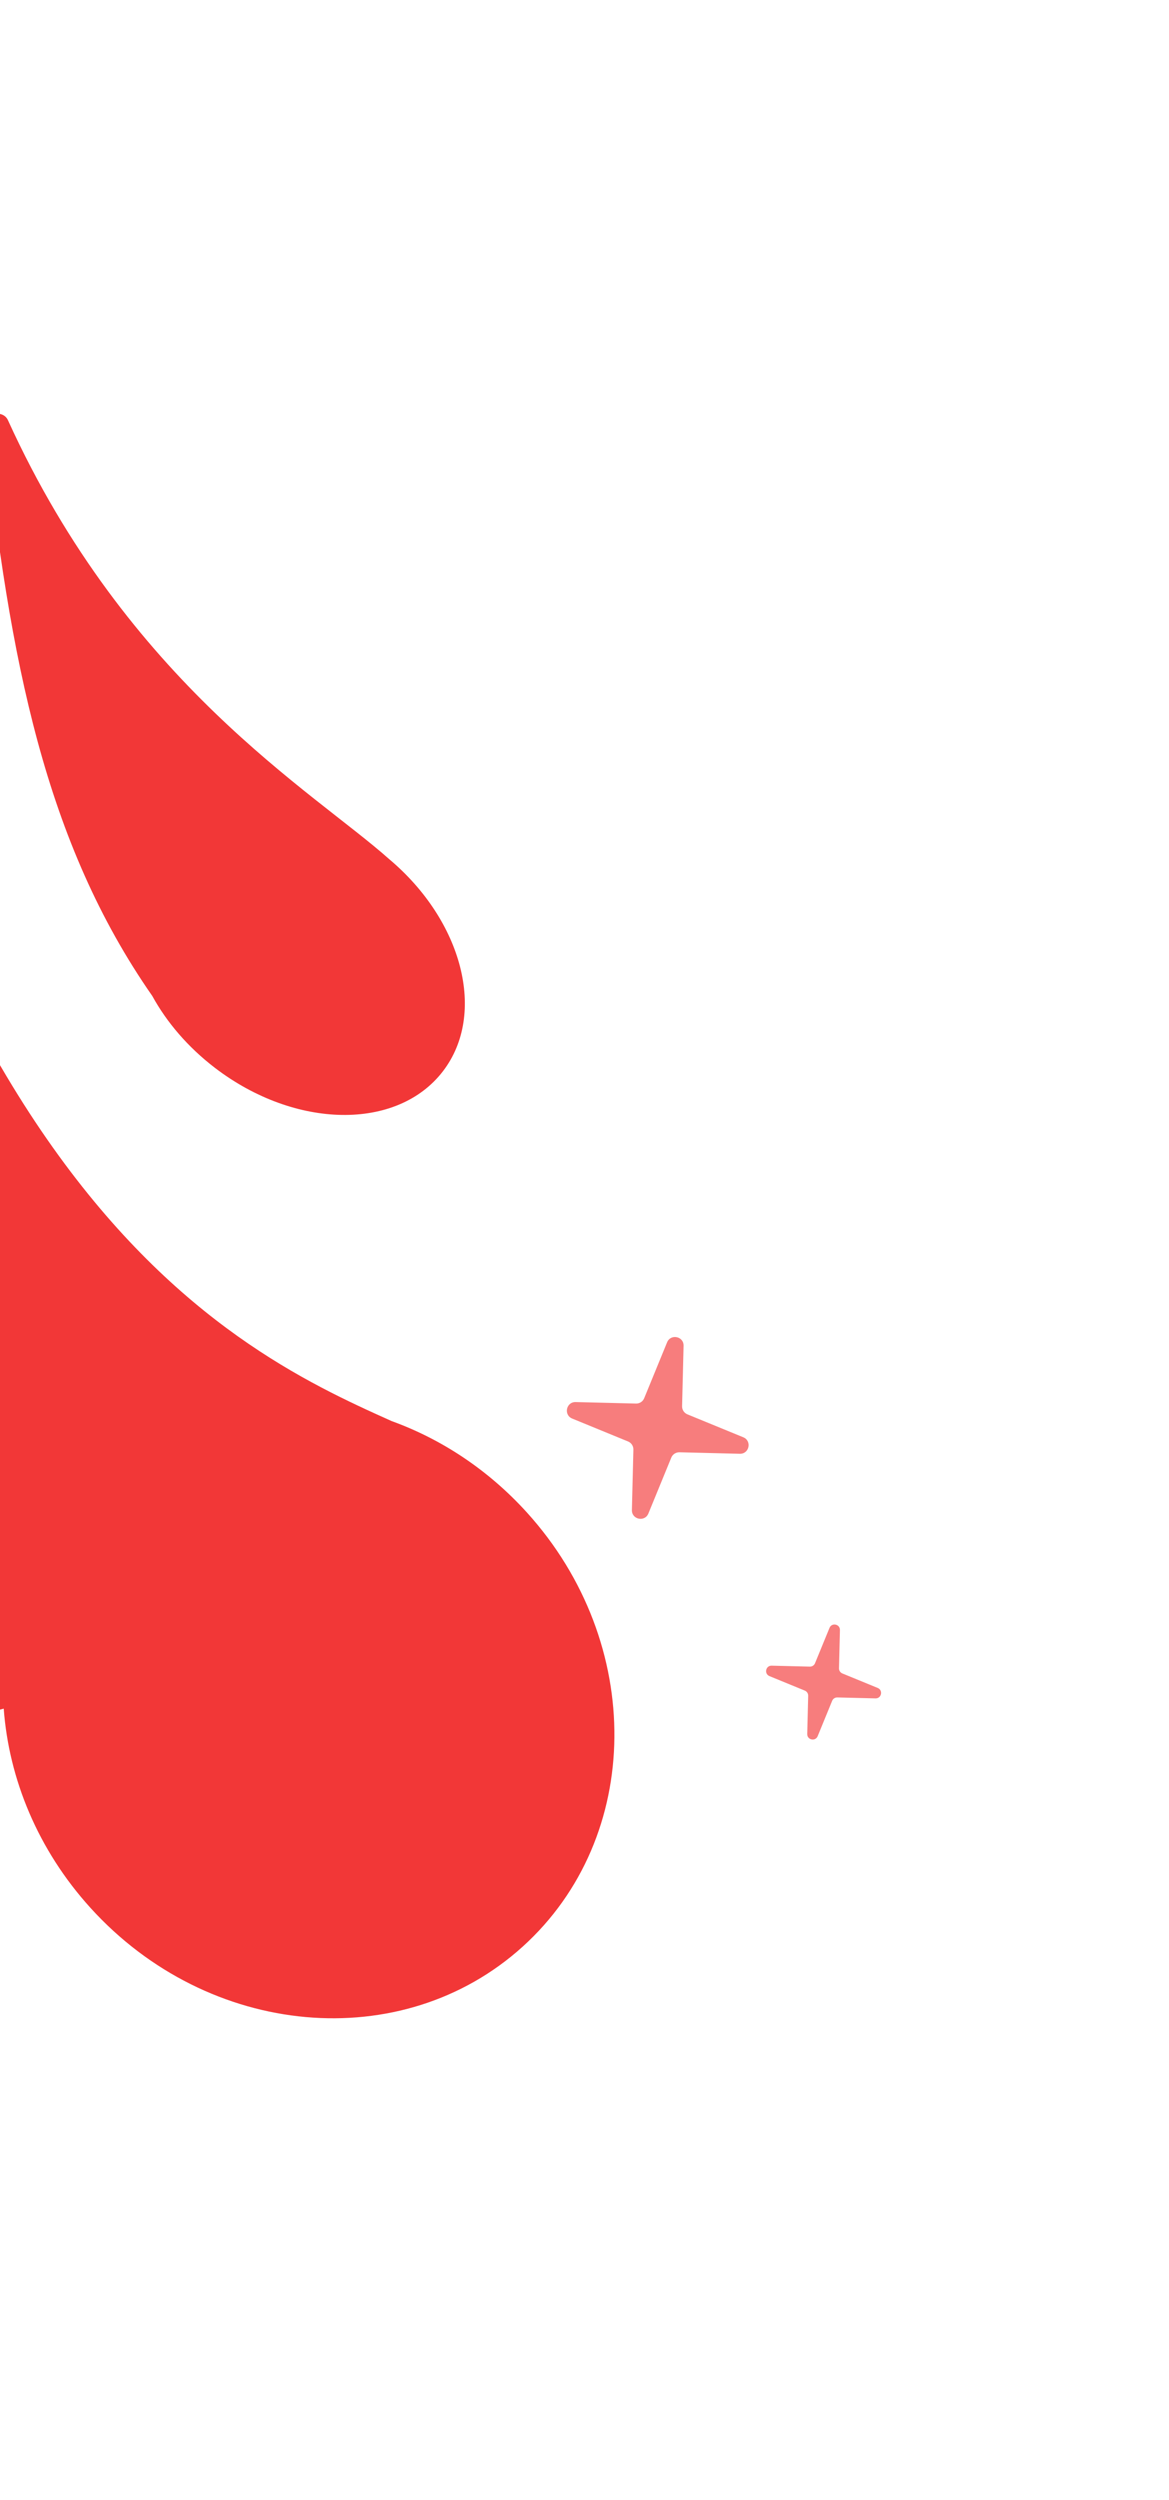 <svg width="218" height="466" viewBox="0 0 218 466" fill="none" xmlns="http://www.w3.org/2000/svg">
<path d="M-55.712 32.544C-55.053 28.468 -48.532 28.655 -48.005 32.75C-23.844 220.293 41.8 250.883 73.023 264.884C82.297 268.241 91.036 273.952 98.265 281.931C120.316 306.272 119.967 342.496 97.485 362.839C75.003 383.182 38.901 379.941 16.849 355.6C7.036 344.767 1.659 331.581 0.695 318.488C-33.587 327.859 -66.561 334.987 -74.95 336.764C-76.224 337.033 -77.529 336.54 -78.329 335.513C-125.414 275.044 -82.13 195.928 -55.712 32.544Z" fill="#F23737"/>
<path d="M-2.889 79.396C-3.137 77.061 0.512 76.193 1.485 78.33C23.815 127.362 58.433 147.538 72.594 160.157C86.266 171.662 90.793 188.99 82.606 199.674C74.09 210.786 55.047 210.503 40.074 199.042C35.023 195.176 31.082 190.532 28.401 185.649C8.474 157.053 1.762 123.263 -2.889 79.396Z" fill="#F23737"/>
<path d="M124.402 250.21C125.075 248.569 127.521 249.083 127.477 250.856L127.199 262.115C127.182 262.778 127.576 263.382 128.19 263.633L138.61 267.906C140.252 268.579 139.738 271.026 137.965 270.982L126.705 270.703C126.043 270.687 125.439 271.081 125.188 271.694L120.915 282.115C120.242 283.756 117.795 283.242 117.839 281.469L118.118 270.21C118.134 269.547 117.74 268.943 117.127 268.692L106.706 264.419C105.065 263.746 105.578 261.299 107.352 261.343L118.611 261.622C119.274 261.639 119.877 261.244 120.129 260.631L124.402 250.21Z" fill="#F77D7D"/>
<path d="M154.689 303.436C155.115 302.397 156.663 302.722 156.635 303.844L156.459 310.967C156.448 311.387 156.698 311.769 157.086 311.928L163.678 314.631C164.717 315.057 164.392 316.605 163.27 316.577L156.147 316.4C155.727 316.39 155.345 316.639 155.186 317.027L152.483 323.62C152.057 324.658 150.509 324.333 150.537 323.212L150.714 316.088C150.724 315.669 150.475 315.287 150.087 315.128L143.494 312.425C142.456 311.999 142.781 310.451 143.902 310.479L151.026 310.655C151.445 310.666 151.827 310.416 151.986 310.028L154.689 303.436Z" fill="#F77D7D"/>
</svg>
